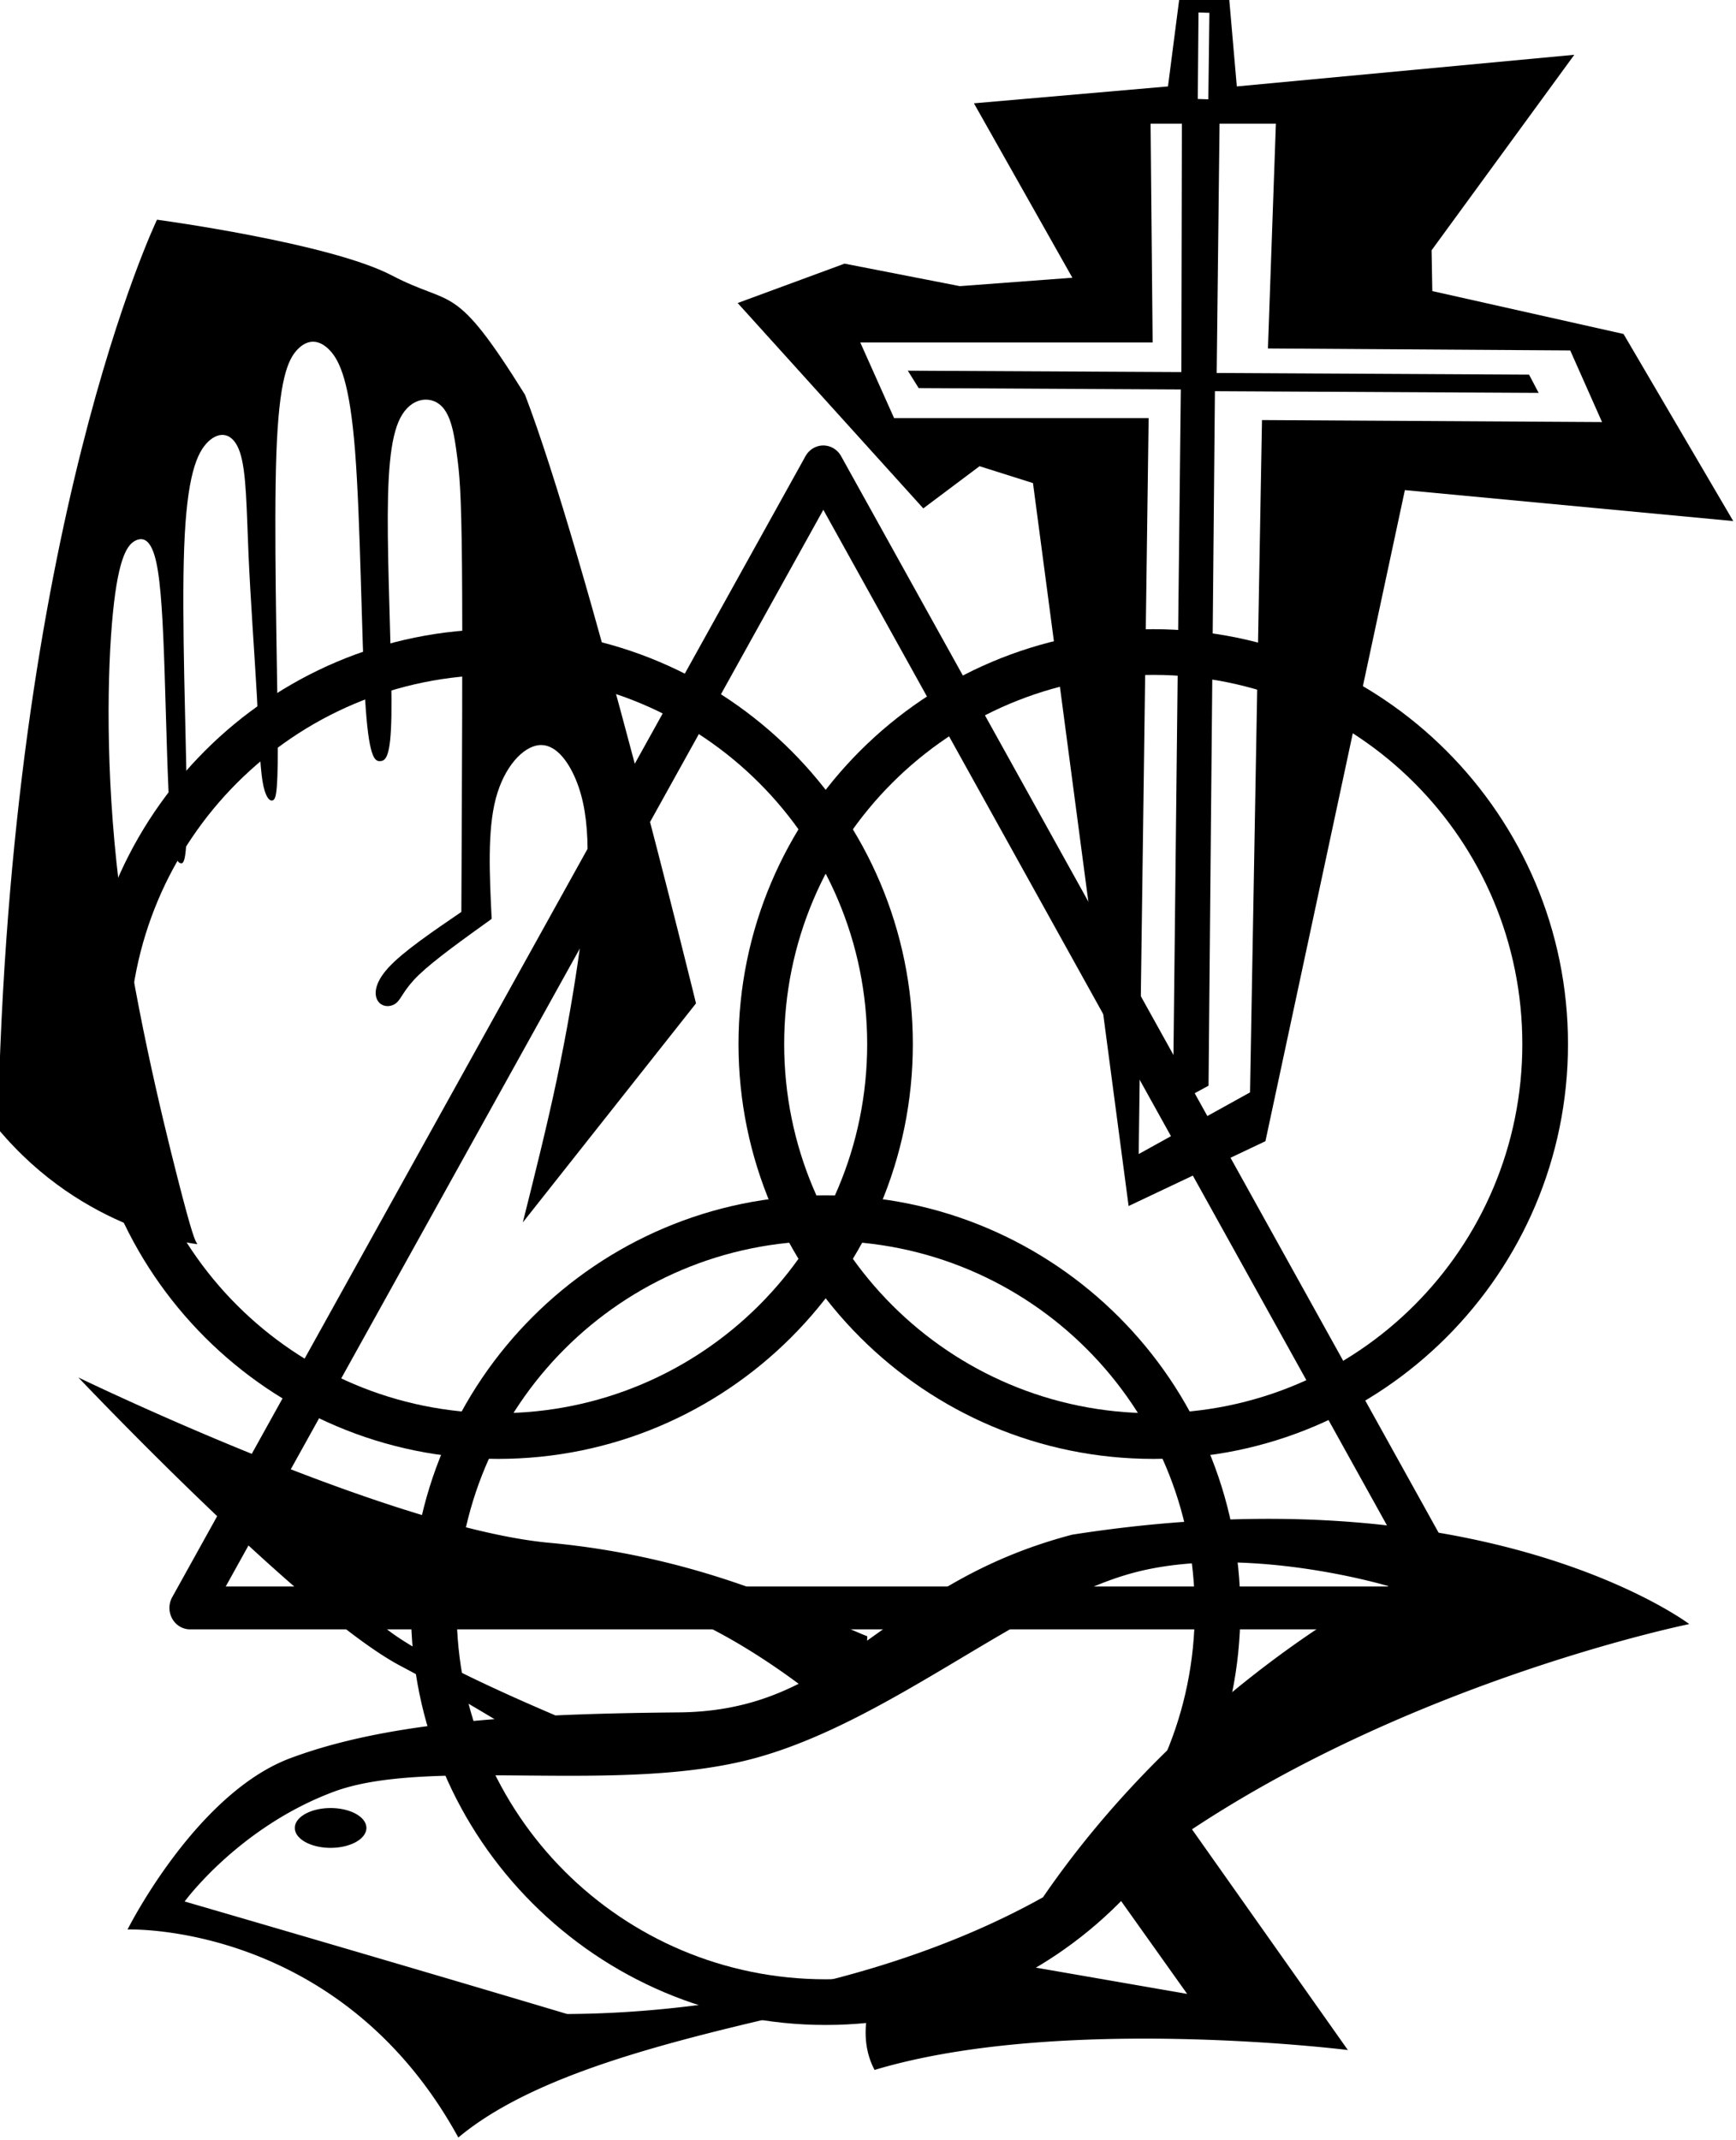 <?xml version="1.0" encoding="UTF-8" standalone="no"?>
<!-- Created with Inkscape (http://www.inkscape.org/) -->

<svg
   width="52.345mm"
   height="64.505mm"
   viewBox="0 0 52.345 64.505"
   version="1.1"
   id="svg1"
   xmlns="http://www.w3.org/2000/svg"
   xmlns:svg="http://www.w3.org/2000/svg">
  <defs
     id="defs1" />
  <g
     id="layer1"
     transform="translate(-146.956,-221.268)">
    <g
       id="g10-8-4"
       transform="matrix(1.282,0,0,1.282,-18.885,98.99)">
      <g
         id="g29637-1-1-1"
         transform="matrix(0.934,0,0,0.934,37.679,257.262)"
         style="stroke:#000000;stroke-opacity:1">
        <path
           style="baseline-shift:baseline;display:inline;overflow:visible;opacity:1;vector-effect:none;fill-rule:evenodd;stroke:none;stroke-linecap:round;stroke-linejoin:round;enable-background:accumulate;stop-color:#000000;stop-opacity:1"
           d="m 118.953,-143.227 c -5.761,0 -10.443,4.682 -10.443,10.443 0,5.761 4.682,10.443 10.443,10.443 5.761,0 10.443,-4.682 10.443,-10.443 0,-5.761 -4.682,-10.443 -10.443,-10.443 z m 0,1.148 c 5.14,0 9.295,4.155 9.295,9.295 0,5.14 -4.155,9.293 -9.295,9.293 -5.14,0 -9.293,-4.153 -9.293,-9.293 0,-5.14 4.153,-9.295 9.293,-9.295 z"
           id="path29636-4-4-9-9" />
        <g
           id="g29636-2-53-6"
           style="stroke:#000000;stroke-opacity:1">
          <path
             style="baseline-shift:baseline;display:inline;overflow:visible;opacity:1;vector-effect:none;fill-rule:evenodd;stroke:none;stroke-linecap:round;stroke-linejoin:round;enable-background:accumulate;stop-color:#000000;stop-opacity:1"
             d="m 127.203,-157.48 c -5.761,0 -10.445,4.684 -10.445,10.445 0,5.761 4.684,10.443 10.445,10.443 5.761,0 10.443,-4.682 10.443,-10.443 0,-5.761 -4.682,-10.445 -10.443,-10.445 z m 0,1.15 c 5.14,0 9.293,4.155 9.293,9.295 0,5.14 -4.153,9.293 -9.293,9.293 -5.14,0 -9.295,-4.153 -9.295,-9.293 0,-5.14 4.155,-9.295 9.295,-9.295 z"
             id="path29636-32-2-9" />
          <path
             style="baseline-shift:baseline;display:inline;overflow:visible;opacity:1;vector-effect:none;fill-rule:evenodd;stroke:none;stroke-linecap:round;stroke-linejoin:round;enable-background:accumulate;stop-color:#000000;stop-opacity:1"
             d="m 110.703,-157.48 c -5.761,0 -10.443,4.684 -10.443,10.445 0,5.761 4.682,10.443 10.443,10.443 5.761,0 10.445,-4.682 10.445,-10.443 0,-5.761 -4.684,-10.445 -10.445,-10.445 z m 0,1.15 c 5.14,0 9.295,4.155 9.295,9.295 0,5.14 -4.155,9.293 -9.295,9.293 -5.14,0 -9.293,-4.153 -9.293,-9.293 0,-5.14 4.153,-9.295 9.293,-9.295 z"
             id="path29636-3-2-5-8" />
        </g>
      </g>
      <path
         id="path7-16-2-2"
         style="fill:#000000;fill-opacity:1;fill-rule:evenodd;stroke:none;stroke-width:0.3;stroke-linecap:round;stroke-linejoin:round;stroke-dasharray:none;stroke-opacity:1"
         d="m 133.054,100.547 c 0,0 -3.473,7.215 -3.742,21.374 2.025,2.434 4.677,2.713 4.677,2.713 l 0.015,-10e-4 c -0.053,-0.067 -0.123,-0.208 -0.471,-1.571 -0.371,-1.452 -1.057,-4.289 -1.376,-6.909 -0.32,-2.619 -0.273,-5.021 -0.14,-6.361 0.133,-1.341 0.351,-1.621 0.546,-1.707 0.195,-0.086 0.366,0.023 0.475,0.522 0.109,0.499 0.156,1.388 0.195,2.581 0.039,1.193 0.07,2.689 0.133,3.508 0.062,0.819 0.156,0.958 0.241,0.982 0.086,0.023 0.164,-0.07 0.148,-1.512 -0.016,-1.442 -0.125,-4.233 -0.062,-5.909 0.062,-1.676 0.296,-2.238 0.569,-2.495 0.273,-0.257 0.585,-0.21 0.741,0.25 0.156,0.46 0.156,1.333 0.203,2.401 0.047,1.068 0.14,2.331 0.195,3.297 0.055,0.967 0.07,1.637 0.132,2.027 0.062,0.39 0.172,0.499 0.25,0.46 0.078,-0.039 0.125,-0.226 0.109,-1.816 -0.016,-1.59 -0.093,-4.584 -0.031,-6.322 0.062,-1.738 0.265,-2.222 0.499,-2.463 0.234,-0.242 0.499,-0.242 0.747,0.011 0.248,0.253 0.479,0.76 0.606,2.39 0.127,1.629 0.151,4.38 0.234,5.796 0.083,1.415 0.226,1.493 0.357,1.485 0.13,-0.008 0.247,-0.101 0.263,-1.075 0.016,-0.974 -0.07,-2.83 -0.084,-4.216 -0.014,-1.386 0.045,-2.301 0.294,-2.781 0.249,-0.479 0.69,-0.522 0.945,-0.298 0.255,0.224 0.325,0.715 0.384,1.155 0.059,0.44 0.105,0.83 0.121,2.615 0.016,1.785 9e-5,4.966 -0.015,8.146 -0.686,0.468 -1.372,0.935 -1.715,1.309 -0.343,0.374 -0.343,0.655 -0.241,0.795 0.101,0.14 0.304,0.14 0.428,0.035 0.125,-0.105 0.172,-0.316 0.532,-0.662 0.361,-0.347 1.035,-0.83 1.709,-1.314 -0.051,-1.037 -0.101,-2.074 0.096,-2.826 0.197,-0.752 0.641,-1.22 1.015,-1.259 0.374,-0.039 0.678,0.351 0.869,0.811 0.191,0.46 0.269,0.99 0.276,1.629 0.008,0.639 -0.055,1.387 -0.179,2.307 -0.125,0.92 -0.312,2.011 -0.546,3.119 -0.234,1.106 -0.516,2.229 -0.797,3.351 h 0.003 l 4.069,-5.145 c 0,0 -2.575,-10.539 -4.022,-14.312 -1.681,-2.698 -1.675,-2.043 -3.134,-2.806 -1.459,-0.763 -5.519,-1.309 -5.519,-1.309 z" />
      <path
         id="path12-8-8-5-5"
         style="fill:#000000;fill-opacity:1;fill-rule:evenodd;stroke:none;stroke-width:0.3;stroke-linecap:round;stroke-linejoin:round;stroke-dasharray:none;stroke-opacity:1"
         d="m 131.206,127.772 c 0,0 5.264,5.559 7.574,6.78 0.831,0.439 1.586,0.875 2.212,1.253 -1.886,0.148 -3.475,0.423 -4.798,0.916 -2.234,0.833 -3.833,4.03 -3.833,4.03 0,0 4.994,-0.191 7.78,4.891 2.146,-1.794 6.341,-2.547 9.853,-3.392 l -0.109,0.072 c 0,0 -0.398,0.895 0.046,1.731 4.38,-1.314 11.132,-0.468 11.132,-0.468 l -3.666,-5.19 c 5.346,-3.538 11.696,-4.826 11.696,-4.826 0,0 -3.666,-2.773 -11.099,-2.448 -1.062,0.046 -2.2,0.156 -3.416,0.346 -2.242,0.59 -3.576,1.608 -4.823,2.492 0.002,-0.034 0.004,-0.068 0.005,-0.103 -1.132,-0.445 -3.696,-1.851 -7.477,-2.198 -3.781,-0.348 -11.077,-3.887 -11.077,-3.887 z m 26.891,4.345 c 2.044,-0.004 3.921,0.56 3.921,0.56 0,0 -4.697,2.321 -8.126,7.316 -3.241,1.814 -7.517,2.729 -11.192,2.745 -3.862,-1.154 -8.996,-2.646 -8.996,-2.646 0,0 1.272,-1.746 3.506,-2.58 2.234,-0.833 6.724,0.082 9.922,-0.794 3.198,-0.876 6.311,-3.687 8.93,-4.366 0.655,-0.17 1.354,-0.234 2.036,-0.236 z m -15.969,0.681 c 0.626,0.007 1.252,0.04 1.811,0.117 1.531,0.244 3.183,1.3 4.206,2.058 -0.79,0.399 -1.673,0.663 -2.825,0.673 -1.027,0.009 -1.991,0.03 -2.895,0.071 -1.603,-0.684 -3.356,-1.507 -4.043,-2.091 -0.056,-0.361 0,-0.628 0,-0.628 0,0 1.869,-0.219 3.746,-0.199 z m -4.991,5.097 a 0.842,0.468 0 0 0 -0.842,0.468 0.842,0.468 0 0 0 0.842,0.468 0.842,0.468 0 0 0 0.842,-0.468 0.842,0.468 0 0 0 -0.842,-0.468 z m 18.378,1.885 1.768,2.485 -4.517,-0.784 c 0.608,-0.207 1.152,-0.433 1.607,-0.687 0.366,-0.353 0.748,-0.69 1.142,-1.013 z" />
      <path
         id="path15-5-8-5"
         style="fill:#000000;fill-opacity:1;fill-rule:evenodd;stroke:none;stroke-width:0.3;stroke-linecap:round;stroke-linejoin:round;stroke-dasharray:none;stroke-opacity:1"
         d="m 158.271,95.345 -1.174,0.017 -0.265,2.051 -4.564,0.397 2.315,4.101 -2.646,0.198 -2.712,-0.529 -2.514,0.926 4.366,4.829 1.323,-0.992 1.257,0.397 2.249,16.999 3.218,-1.524 3.28,-15.31 7.723,0.728 -2.58,-4.399 -4.498,-1.009 -0.017,-0.959 3.357,-4.597 -7.938,0.744 z m -0.721,0.329 0.256,0.008 -0.025,2.034 -0.248,-0.008 z m -1.127,2.616 h 0.736 l -0.013,5.84 -6.433,-0.033 0.255,0.409 6.166,0.033 -0.186,16.824 0.838,-0.453 0.15,-16.331 7.614,0.04 -0.225,-0.429 -7.347,-0.039 0.067,-5.861 h 1.325 l -0.187,5.285 7.11,0.046 0.748,1.684 -7.998,-0.047 -0.281,15.809 -2.619,1.45 0.234,-17.305 h -5.987 l -0.795,-1.778 h 6.876 z" />
      <g
         id="path6-7-6-4"
         style="opacity:1"
         transform="matrix(0.8,0,0,0.832,115.798,363.337)">
        <path
           style="baseline-shift:baseline;display:inline;overflow:visible;vector-effect:none;fill-rule:evenodd;stroke-linecap:round;stroke-linejoin:round;enable-background:accumulate;stop-color:#000000;stop-opacity:1"
           d="m 41.16,-309.473 a 0.606,0.606 0 0 0 -0.525,0.303 l -18.619,32.248 a 0.606,0.606 0 0 0 0.525,0.908 h 37.236 a 0.606,0.606 0 0 0 0.525,-0.908 l -18.619,-32.248 a 0.606,0.606 0 0 0 -0.523,-0.303 z m 0,1.818 17.568,30.43 H 23.59 Z"
           id="path9-7-9" />
      </g>
    </g>
  </g>
</svg>
